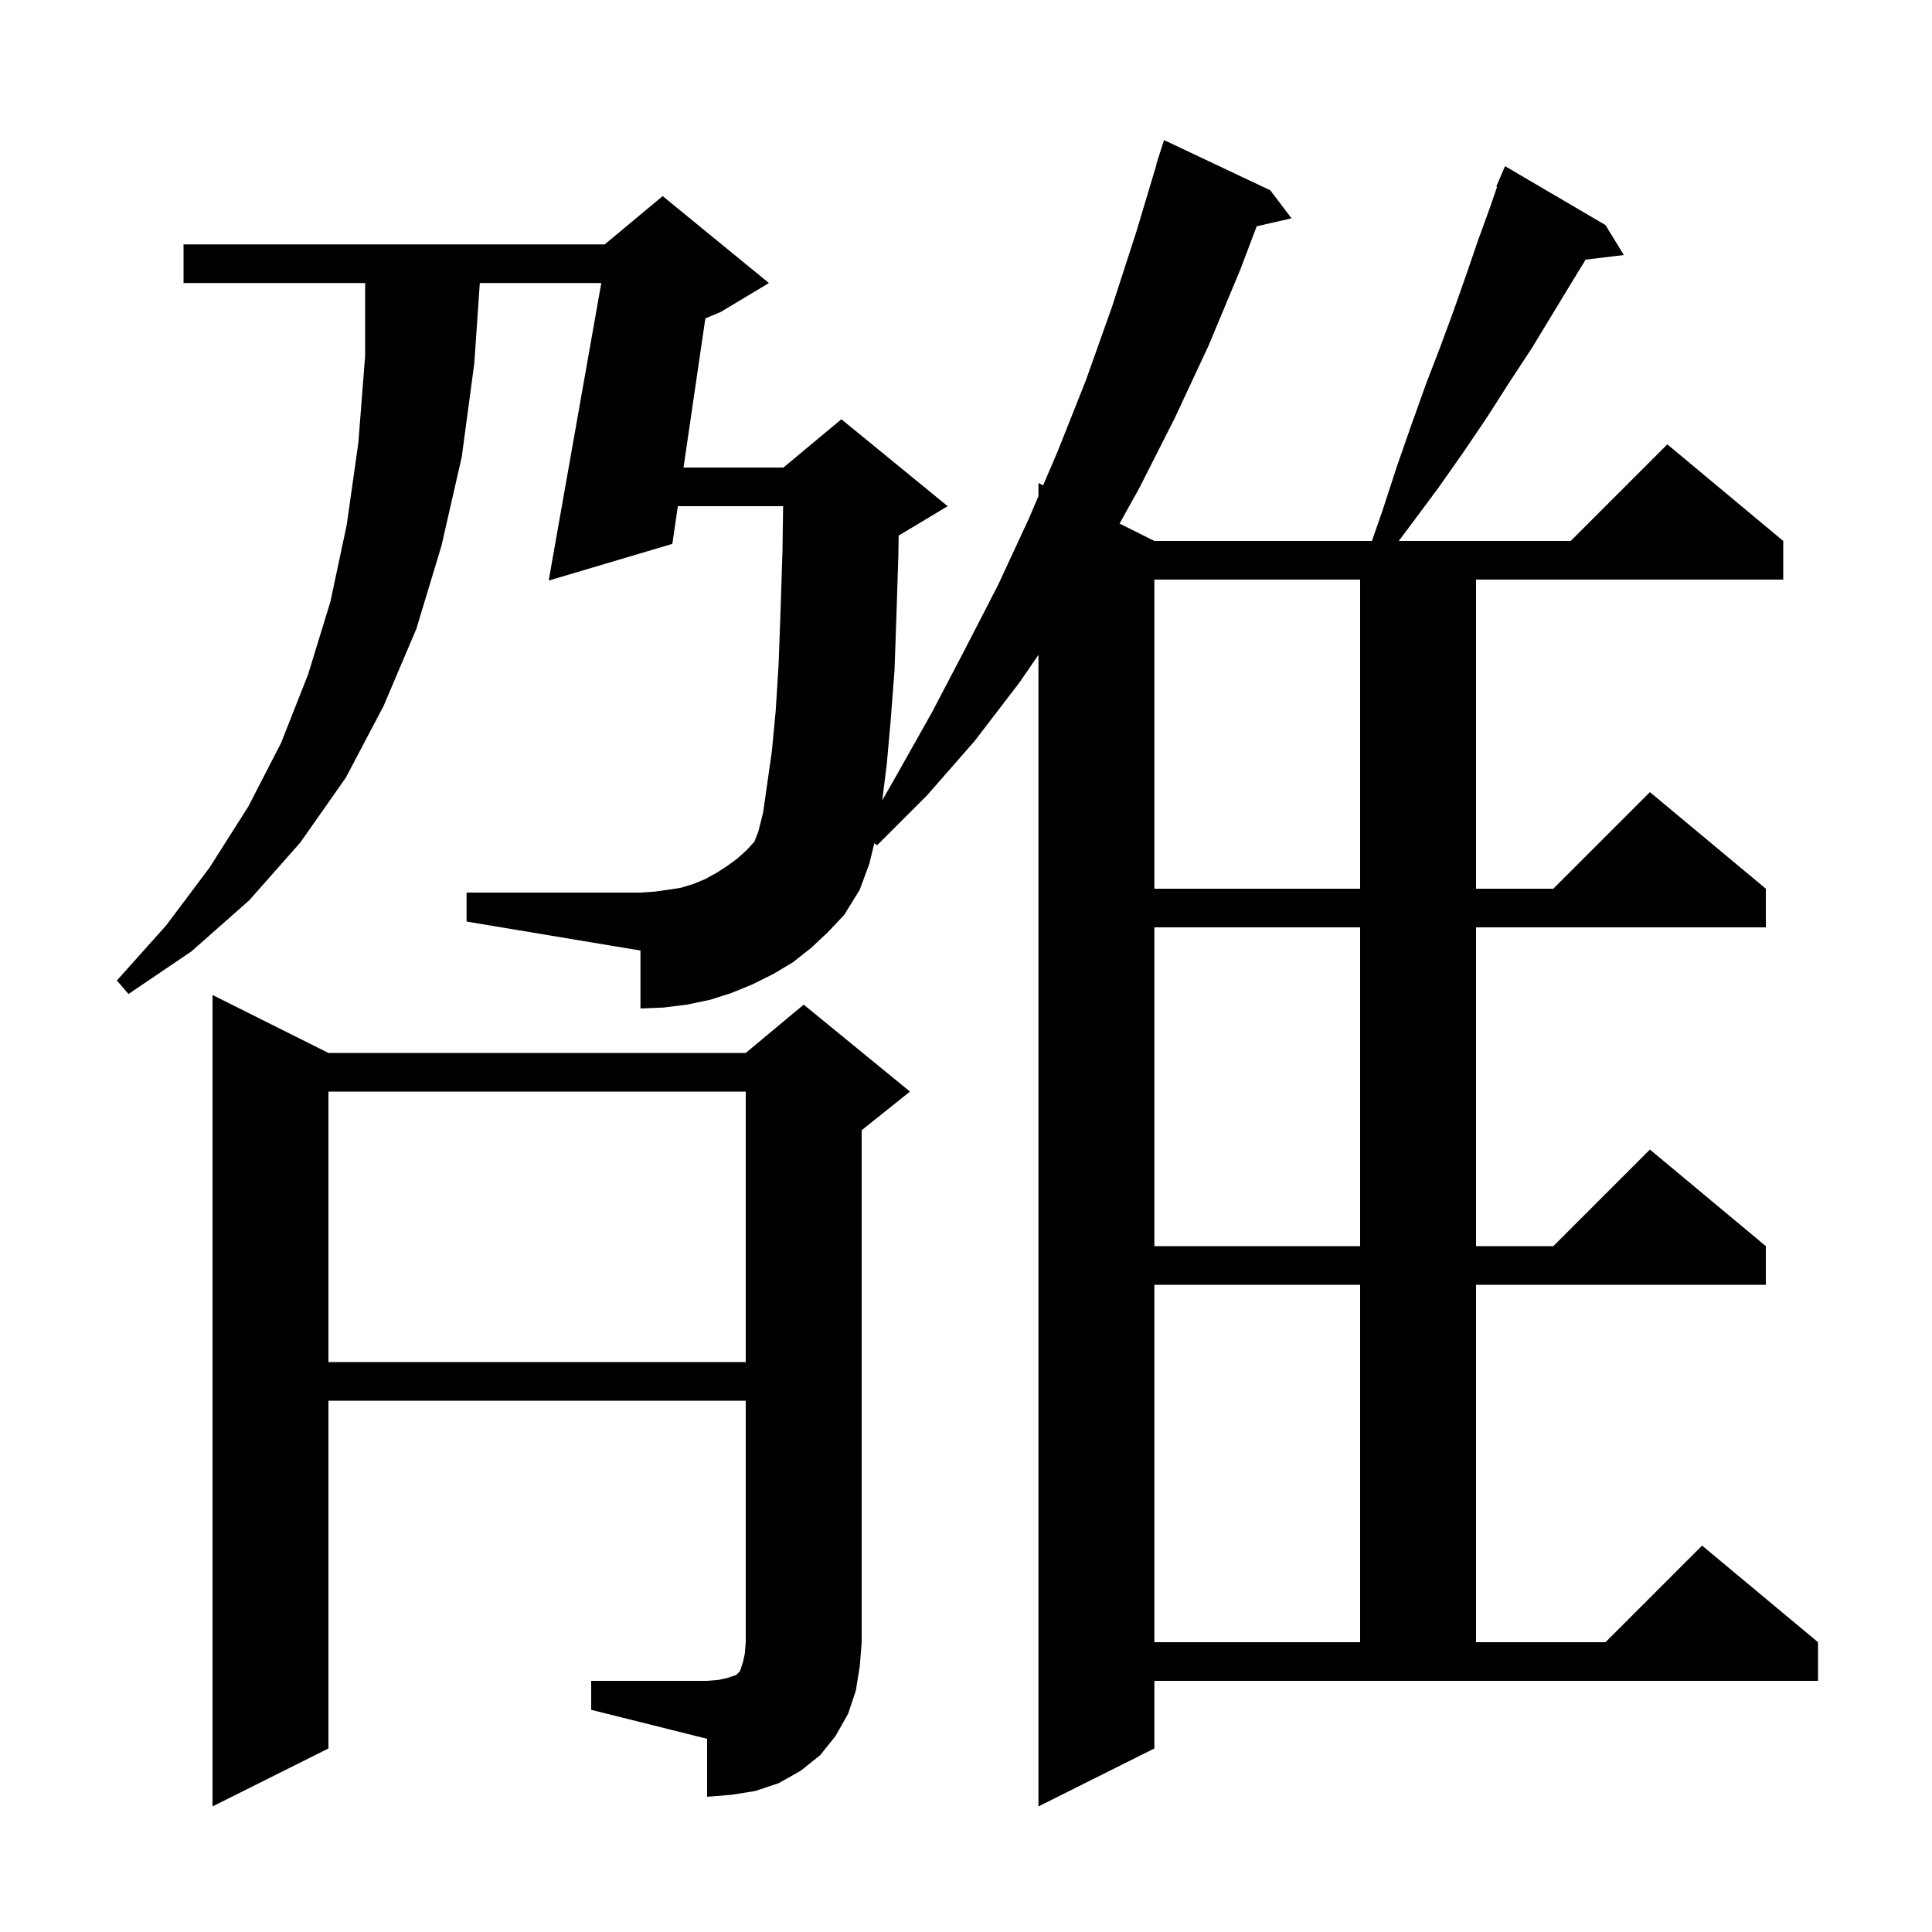 <svg xmlns="http://www.w3.org/2000/svg" xmlns:xlink="http://www.w3.org/1999/xlink" version="1.1" baseProfile="full" viewBox="0 0 200 200" width="200" height="200">
<g fill="black">
<path d="M 119.5 181.0 L 107.5 187.0 L 107.5 67.791 L 105.5 70.7 L 100.9 76.7 L 96.0 82.3 L 90.8 87.5 L 90.51 87.287 L 90.0 89.4 L 89.0 92.1 L 87.4 94.7 L 85.7 96.5 L 84.0 98.1 L 82.1 99.6 L 80.1 100.8 L 77.9 101.9 L 75.7 102.8 L 73.5 103.5 L 71.1 104.0 L 68.7 104.3 L 66.3 104.4 L 66.3 98.4 L 48.3 95.4 L 48.3 92.4 L 66.3 92.4 L 67.8 92.3 L 69.2 92.1 L 70.5 91.9 L 71.8 91.5 L 73.0 91.0 L 74.1 90.4 L 75.2 89.7 L 76.3 88.9 L 77.3 88.0 L 78.3 86.9 L 78.1 87.1 L 78.5 86.1 L 79.0 84.1 L 79.9 77.8 L 80.3 73.6 L 80.6 68.8 L 80.8 63.3 L 81.0 57.1 L 81.069 52.4 L 70.171 52.4 L 69.6 56.3 L 56.8 60.1 L 62.246 29.3 L 49.67 29.3 L 49.1 37.6 L 47.8 47.3 L 45.7 56.5 L 43.1 65.1 L 39.7 73.1 L 35.8 80.5 L 31.1 87.2 L 25.8 93.2 L 19.8 98.5 L 13.3 102.9 L 12.1 101.5 L 17.2 95.8 L 21.7 89.8 L 25.7 83.5 L 29.1 76.9 L 31.9 69.8 L 34.2 62.3 L 35.9 54.3 L 37.1 45.8 L 37.8 36.8 L 37.8 29.3 L 19.0 29.3 L 19.0 25.3 L 62.6 25.3 L 68.6 20.3 L 79.6 29.3 L 74.6 32.3 L 73.018 32.959 L 70.757 48.4 L 81.1 48.4 L 87.1 43.4 L 98.1 52.4 L 93.1 55.4 L 93.028 55.43 L 93.0 57.4 L 92.8 63.7 L 92.6 69.4 L 92.2 74.6 L 91.8 79.1 L 91.332 82.844 L 92.9 80.1 L 96.5 73.7 L 99.9 67.2 L 103.3 60.6 L 106.5 53.7 L 107.5 51.367 L 107.5 50.0 L 107.982 50.241 L 109.5 46.7 L 112.4 39.4 L 115.1 31.8 L 117.6 24.1 L 119.728 17.006 L 119.7 17.0 L 120.5 14.5 L 131.5 19.7 L 133.7 22.6 L 130.093 23.423 L 128.4 27.9 L 125.1 35.8 L 121.6 43.3 L 117.9 50.6 L 115.896 54.198 L 119.5 56.0 L 142.022 56.0 L 143.1 52.9 L 144.6 48.3 L 146.1 44.0 L 147.6 39.8 L 149.1 35.9 L 150.5 32.1 L 151.8 28.4 L 153.0 24.9 L 154.2 21.6 L 154.981 19.329 L 154.9 19.3 L 155.8 17.2 L 166.2 23.3 L 168.1 26.4 L 164.146 26.877 L 162.6 29.4 L 158.6 36.0 L 156.3 39.5 L 154.0 43.1 L 151.5 46.8 L 148.9 50.5 L 146.0 54.4 L 144.8 56.0 L 162.6 56.0 L 172.6 46.0 L 184.6 56.0 L 184.6 60.0 L 152.8 60.0 L 152.8 92.0 L 160.8 92.0 L 170.8 82.0 L 182.8 92.0 L 182.8 96.0 L 152.8 96.0 L 152.8 129.0 L 160.8 129.0 L 170.8 119.0 L 182.8 129.0 L 182.8 133.0 L 152.8 133.0 L 152.8 170.0 L 166.2 170.0 L 176.2 160.0 L 188.2 170.0 L 188.2 174.0 L 119.5 174.0 Z M 61.2 174.0 L 73.2 174.0 L 74.4 173.9 L 75.3 173.7 L 76.2 173.4 L 76.6 173.0 L 76.9 172.1 L 77.1 171.2 L 77.2 170.0 L 77.2 145.0 L 34.0 145.0 L 34.0 181.0 L 22.0 187.0 L 22.0 103.0 L 34.0 109.0 L 77.2 109.0 L 83.2 104.0 L 94.2 113.0 L 89.2 117.0 L 89.2 170.0 L 89.0 172.5 L 88.6 175.0 L 87.8 177.4 L 86.5 179.7 L 84.9 181.7 L 82.9 183.3 L 80.6 184.6 L 78.2 185.4 L 75.7 185.8 L 73.2 186.0 L 73.2 180.0 L 61.2 177.0 Z M 119.5 133.0 L 119.5 170.0 L 140.8 170.0 L 140.8 133.0 Z M 34.0 113.0 L 34.0 141.0 L 77.2 141.0 L 77.2 113.0 Z M 119.5 96.0 L 119.5 129.0 L 140.8 129.0 L 140.8 96.0 Z M 119.5 60.0 L 119.5 92.0 L 140.8 92.0 L 140.8 60.0 Z " />
</g>
</svg>
